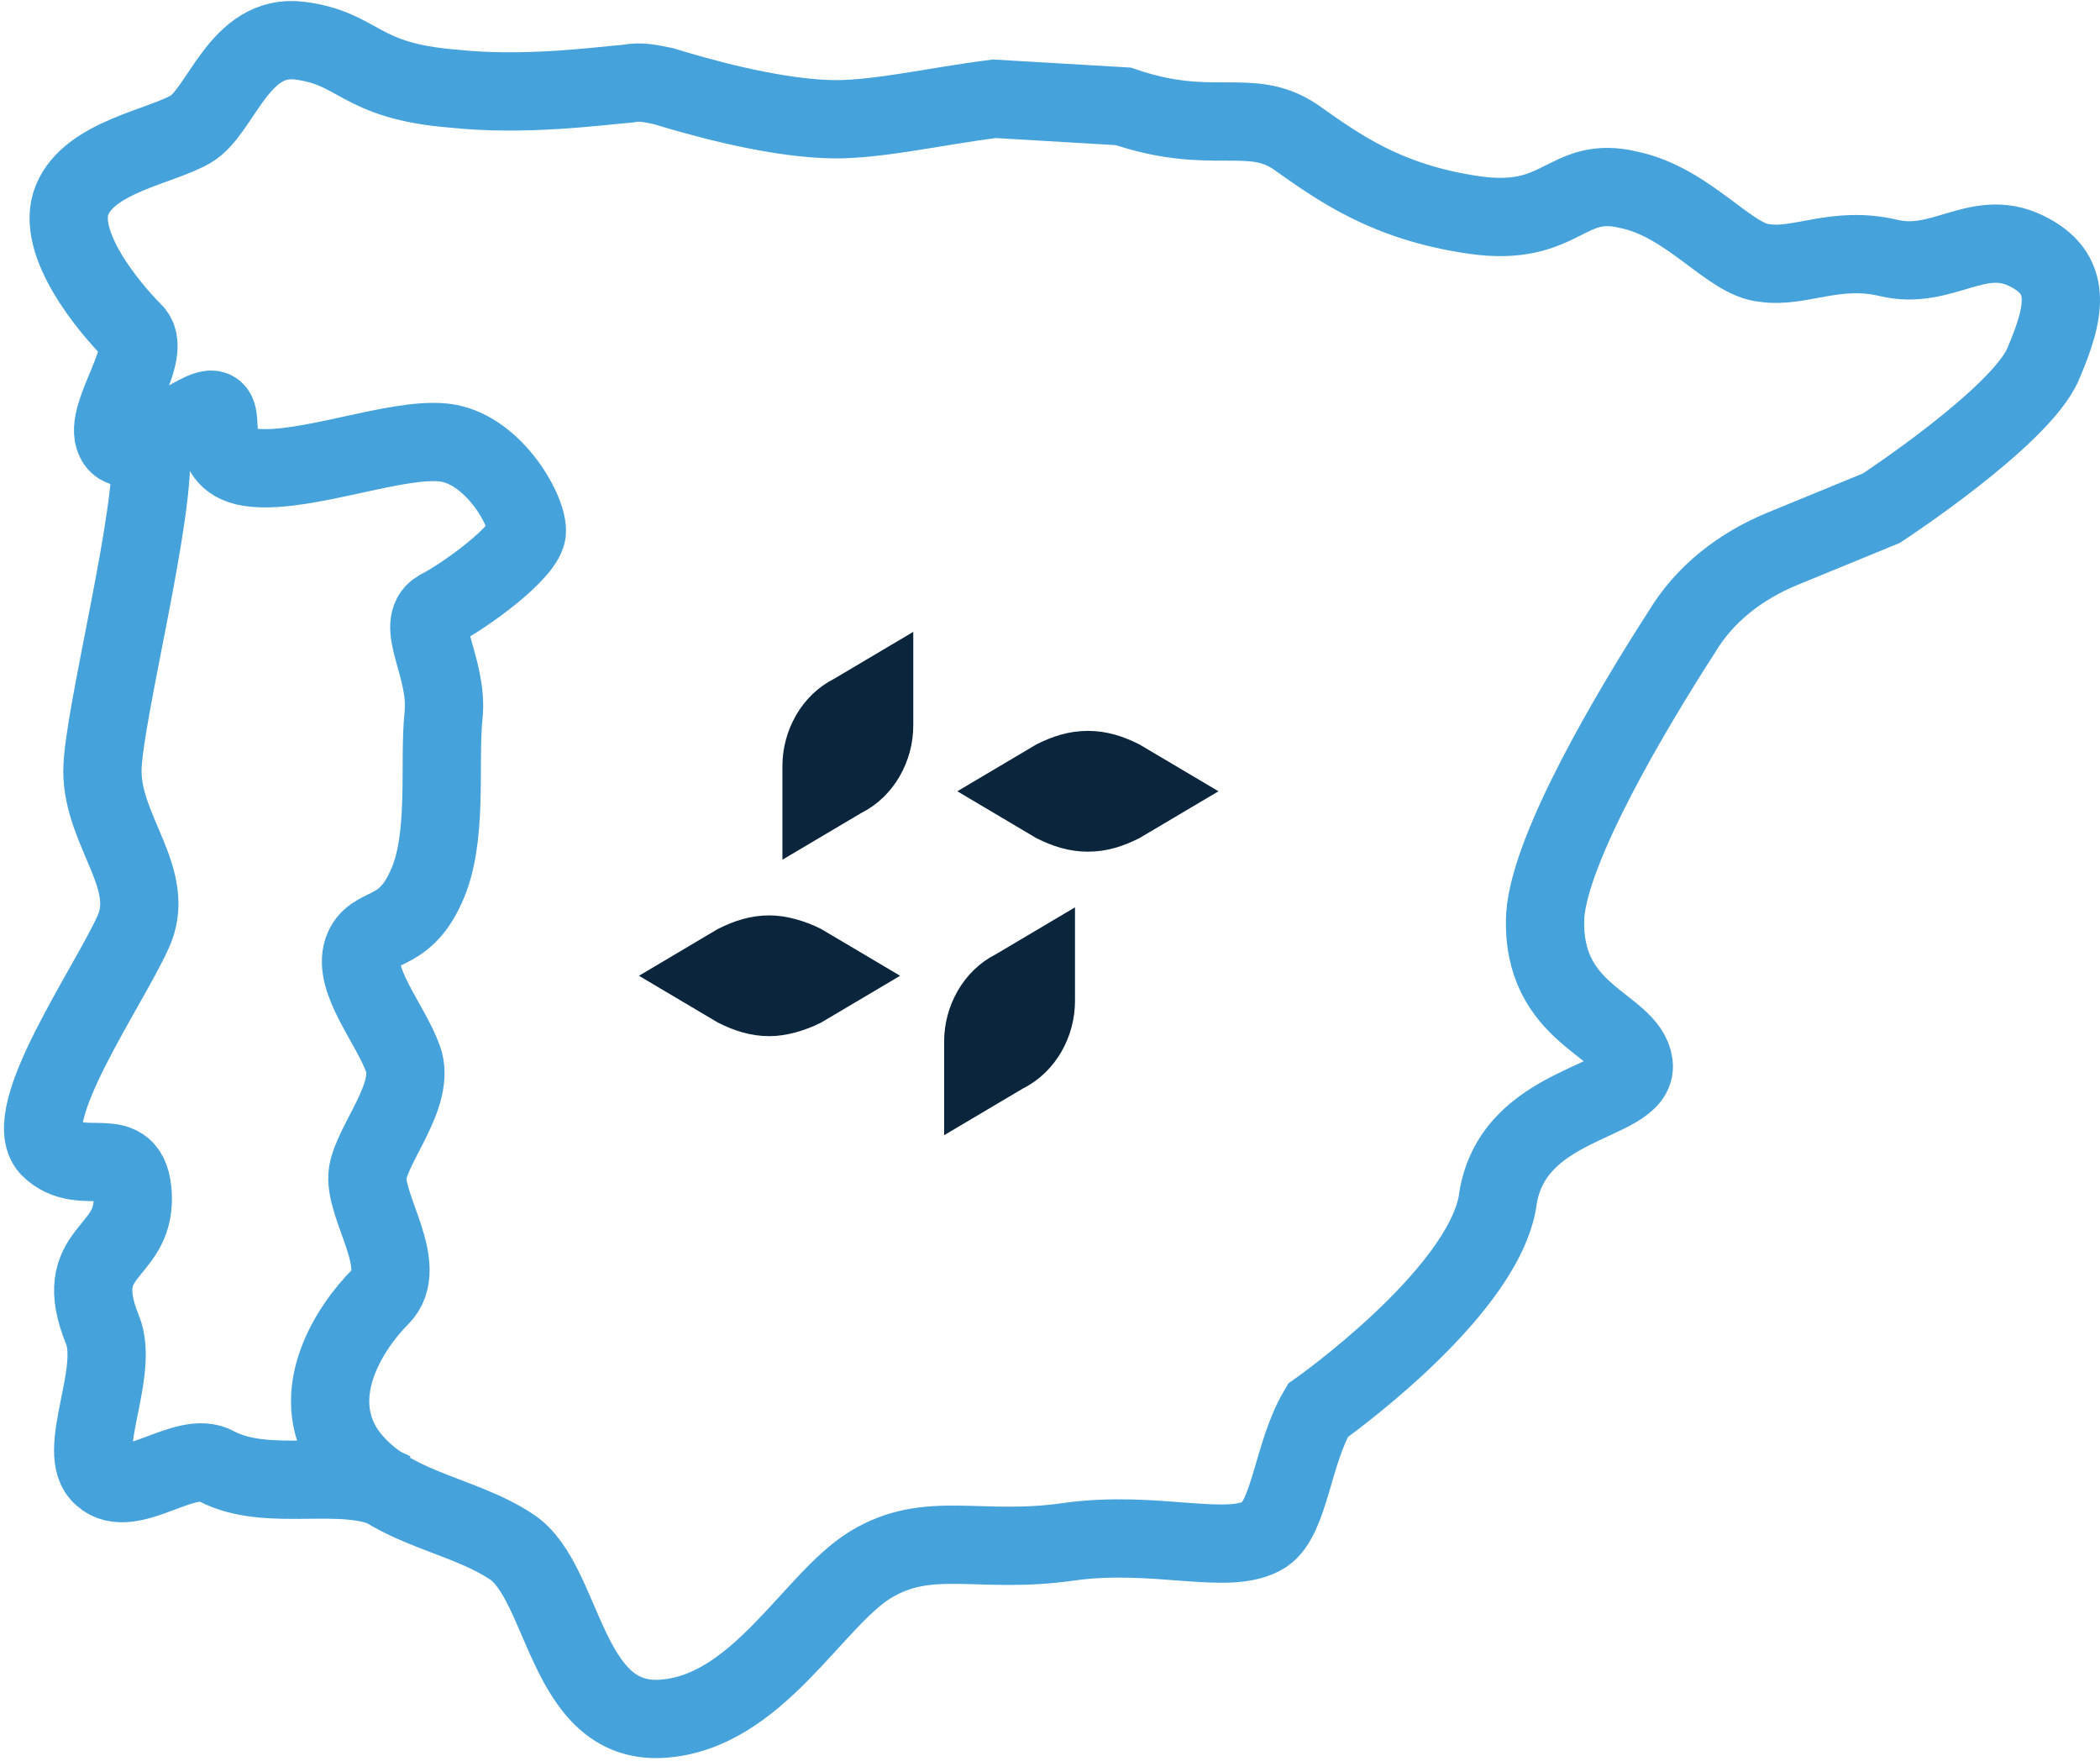 <?xml version="1.0" encoding="UTF-8"?> <svg xmlns="http://www.w3.org/2000/svg" width="161" height="135" viewBox="0 0 161 135" fill="none"><path d="M101.035 108.115C99.097 111.408 98.904 116.252 96.966 117.608C94.254 119.351 88.636 117.22 81.856 118.189C75.075 119.157 71.201 117.22 66.745 119.932C62.289 122.644 58.027 131.362 50.666 131.75C43.304 132.137 43.304 121.288 39.236 118.576C35.168 115.864 29.55 115.67 26.45 111.215C23.544 106.759 26.838 101.722 29.162 99.397C31.487 97.073 27.806 92.423 28.194 89.905C28.581 87.58 31.874 83.899 30.906 81.187C29.937 78.475 27.031 75.182 27.806 72.857C28.581 70.726 30.906 71.888 32.649 68.014C34.393 64.333 33.618 58.521 34.005 54.84C34.393 51.16 31.681 47.866 33.618 46.704C35.555 45.735 40.398 42.248 40.398 40.699C40.398 38.955 37.686 34.306 34.005 33.918C30.325 33.531 23.544 36.243 19.476 35.855C15.408 35.468 17.539 31.4 16.183 31.4C14.827 31.4 9.79 35.855 8.821 33.724C7.852 31.787 11.921 26.944 10.177 25.394C8.434 23.651 4.172 18.614 5.528 15.32C6.884 12.027 12.308 11.252 14.633 9.896C16.957 8.54 18.314 2.534 22.963 3.116C27.613 3.697 27.419 6.215 34.78 6.796C40.205 7.378 45.823 6.603 48.147 6.409C49.116 6.215 49.891 6.409 50.86 6.603C53.378 7.378 58.802 8.927 63.258 9.121C66.745 9.315 71.588 8.153 76.238 7.571L86.118 8.153C92.898 10.477 95.804 8.153 99.291 10.477C102.584 12.802 106.265 15.514 113.046 16.483C119.826 17.451 120.02 13.383 124.863 14.546C129.512 15.514 132.612 19.97 135.324 20.163C138.036 20.551 140.748 18.807 144.817 19.776C148.885 20.745 151.597 17.451 155.278 19.195C158.959 20.938 158.377 23.844 156.634 27.913C154.89 31.981 144.235 38.955 144.235 38.955L136.68 42.054C133.387 43.411 130.675 45.542 128.931 48.447C125.057 54.453 118.857 64.914 118.47 70.145C118.082 77.894 124.863 78.475 125.25 81.575C125.638 84.674 115.758 84.287 114.789 92.23C113.433 99.397 101.035 108.115 101.035 108.115Z" stroke="#46A2DB" stroke-width="6" stroke-miterlimit="10"></path><path d="M30.131 114.314C26.256 112.377 20.638 114.508 16.57 112.377C14.245 111.021 9.983 115.089 7.852 113.152C5.721 111.408 9.209 105.209 7.852 101.916C5.334 95.717 10.371 96.298 10.177 91.648C9.983 87.193 6.303 90.486 3.784 87.968C1.46 85.449 8.24 75.763 10.177 71.501C12.114 67.433 7.852 63.752 7.852 59.102C7.852 55.034 12.114 38.761 11.533 34.112" stroke="#46A2DB" stroke-width="6" stroke-miterlimit="10"></path><path d="M58.996 78.862C57.64 78.862 56.478 78.475 55.316 77.893L50.085 74.794L55.316 71.694C56.478 71.113 57.64 70.726 58.996 70.726C60.159 70.726 61.515 71.113 62.677 71.694L67.908 74.794L62.677 77.893C61.515 78.475 60.159 78.862 58.996 78.862Z" fill="#0A253C" stroke="#0A253C" stroke-width="1.121" stroke-miterlimit="10"></path><path d="M83.406 64.721C82.049 64.721 80.887 64.333 79.725 63.752L74.494 60.652L79.725 57.553C80.887 56.971 82.049 56.584 83.406 56.584C84.762 56.584 85.924 56.971 87.086 57.553L92.317 60.652L87.086 63.752C85.924 64.333 84.762 64.721 83.406 64.721Z" fill="#0A253C" stroke="#0A253C" stroke-width="1.121" stroke-miterlimit="10"></path><path d="M72.944 79.831C72.944 77.313 74.3 74.794 76.625 73.632L81.856 70.532V76.731C81.856 79.25 80.5 81.768 78.175 82.931L72.944 86.03V79.831Z" fill="#0A253C" stroke="#0A253C" stroke-width="1.121" stroke-miterlimit="10"></path><path d="M60.546 58.715C60.546 56.196 61.902 53.678 64.227 52.516L69.457 49.416V55.615C69.457 58.134 68.101 60.652 65.776 61.815L60.546 64.914V58.715Z" fill="#0A253C" stroke="#0A253C" stroke-width="1.121" stroke-miterlimit="10"></path></svg> 